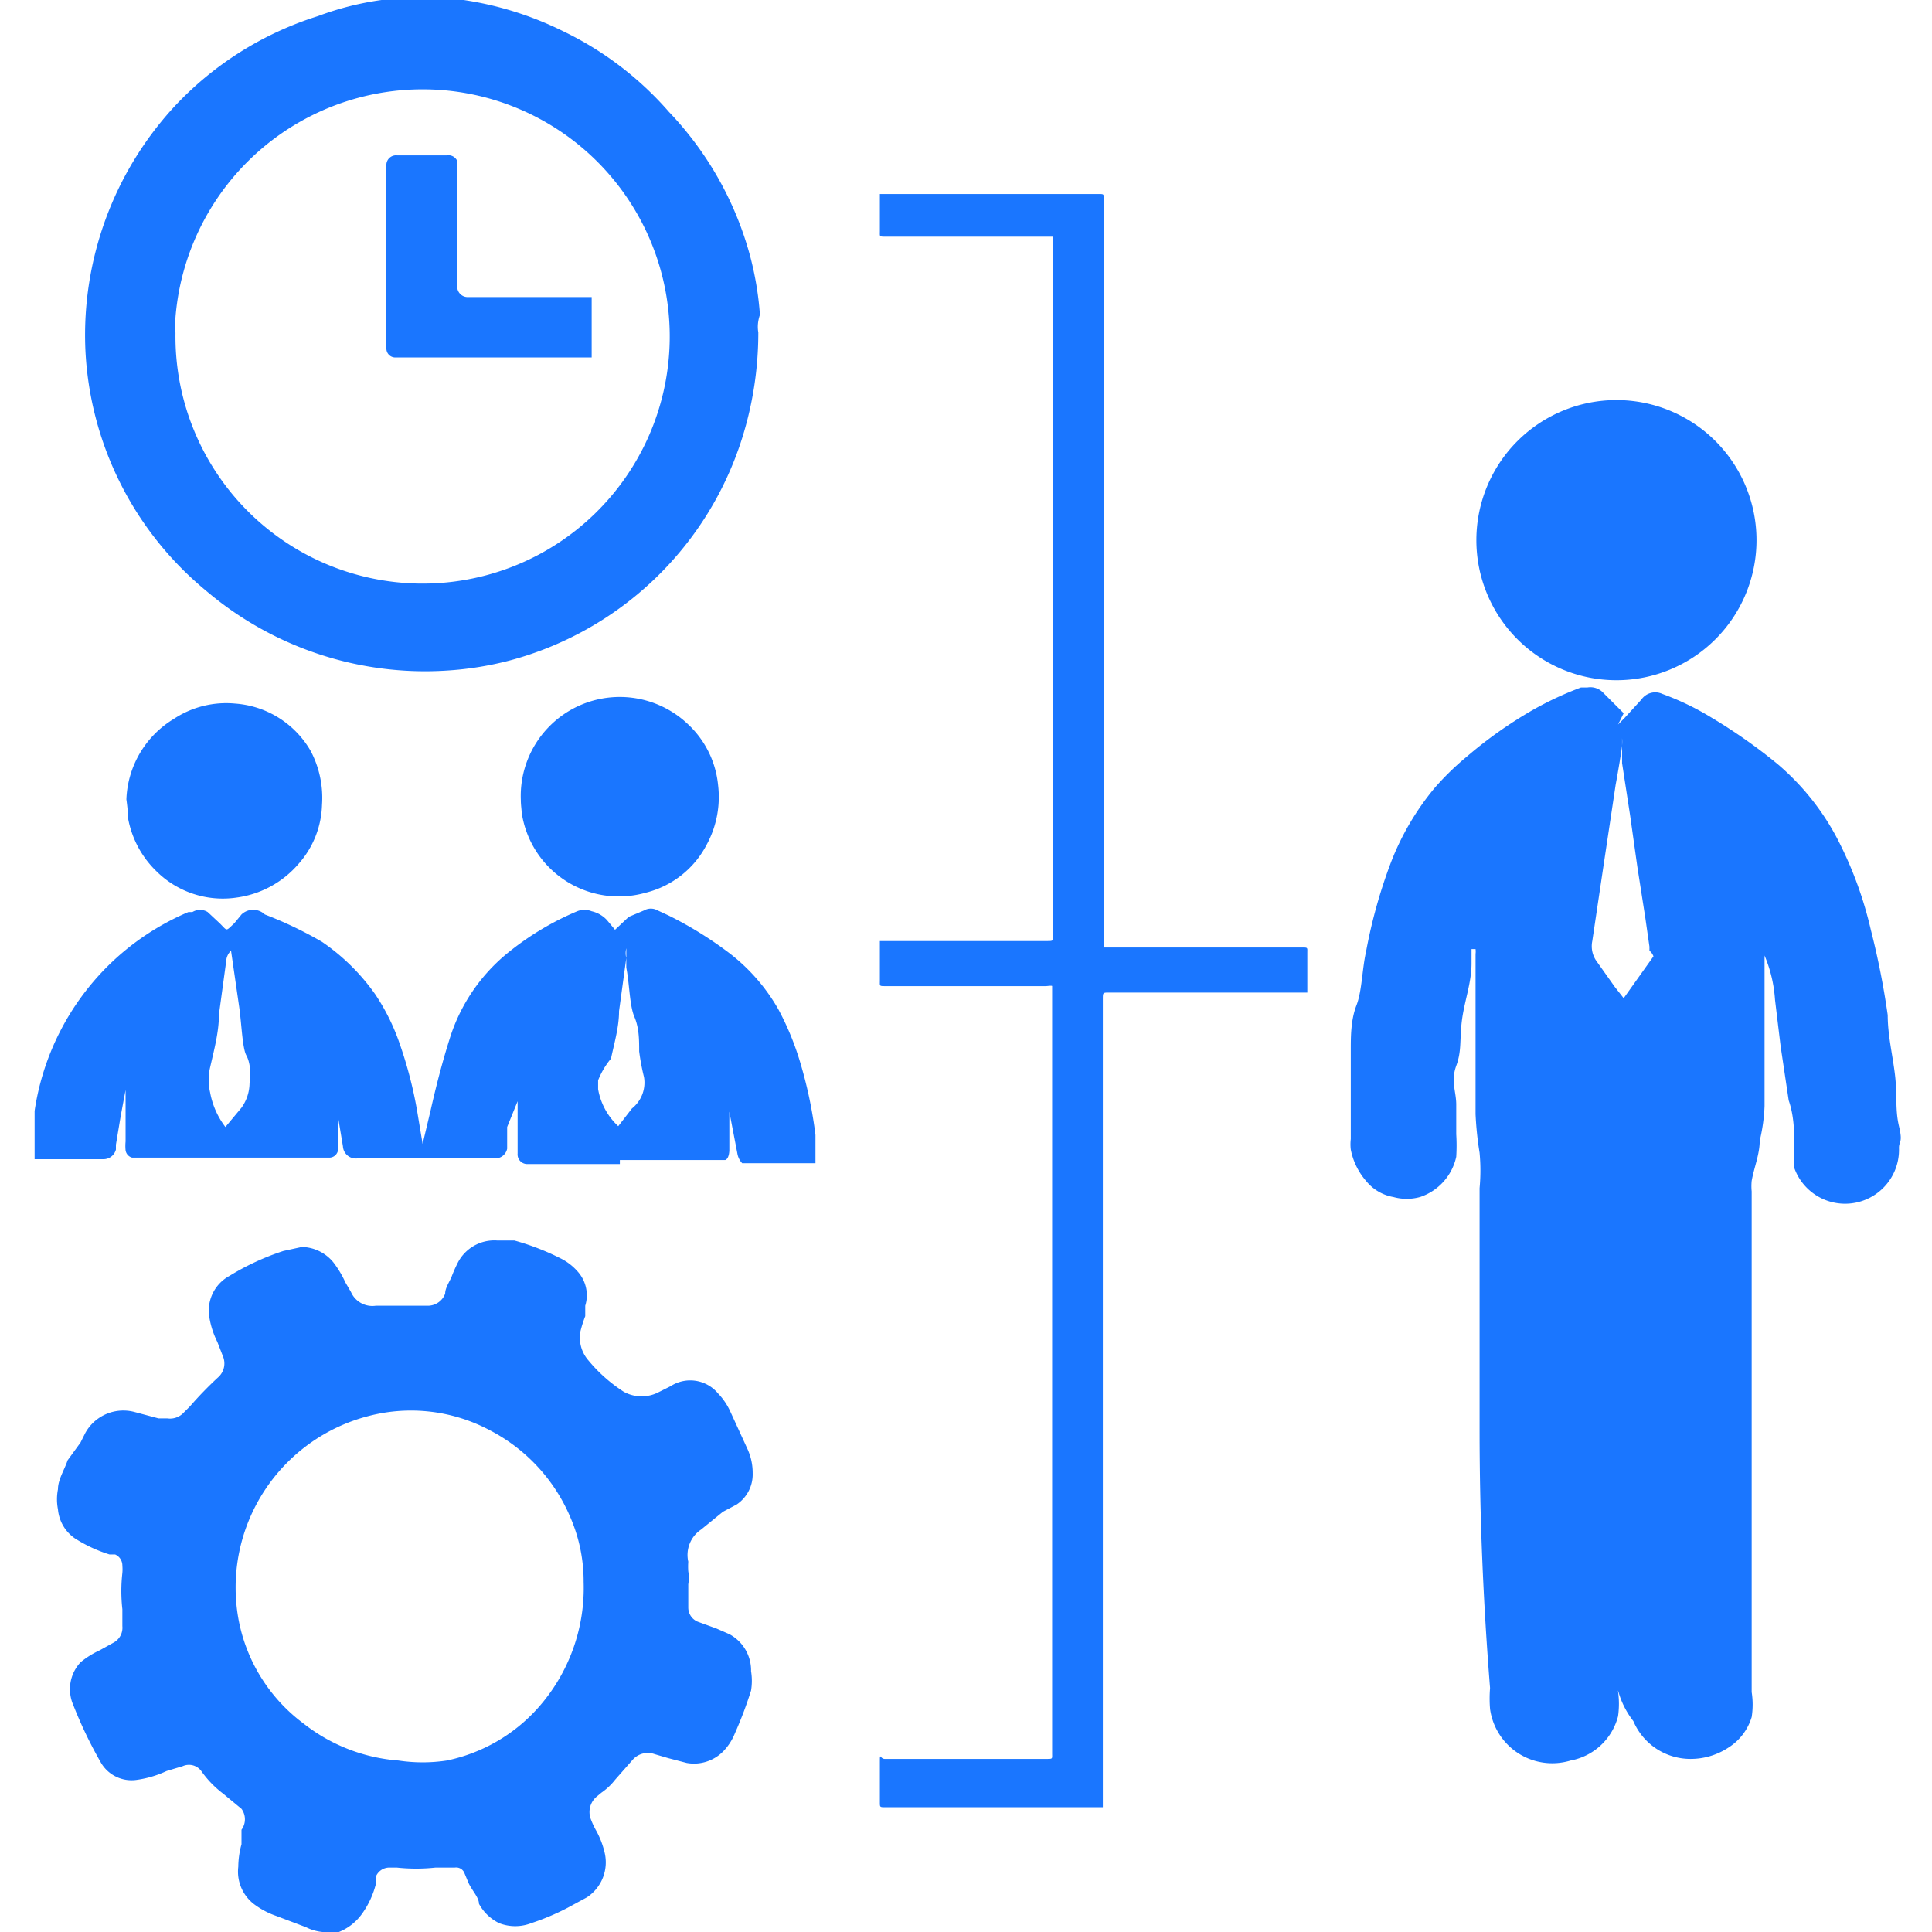 <svg id="Слой_1" data-name="Слой 1" xmlns="http://www.w3.org/2000/svg" width="24" height="24" viewBox="0 0 24 24"><defs><style>.cls-1{fill:#1a76ff;}</style></defs><title>2996</title><path class="cls-1" d="M18.38,17.76q0-1.48,0-3a2.38,2.38,0,0,0,0-.44,4.14,4.14,0,0,1-.05-.48c0-.26,0-.53,0-.79s0-.6,0-.89c0-.1,0-.21,0-.31a.23.23,0,0,0,0-.06,0,0,0,0,0-.05,0l0,0,0,.18c0,.24-.09.47-.12.71s0,.37-.07.56,0,.32,0,.48,0,.25,0,.37a2.26,2.26,0,0,1,0,.28.68.68,0,0,1-.45.5.62.62,0,0,1-.33,0,.56.56,0,0,1-.34-.2.84.84,0,0,1-.19-.39.55.55,0,0,1,0-.13c0-.2,0-.4,0-.61s0-.34,0-.5,0-.37.07-.55.07-.45.12-.67a6.41,6.41,0,0,1,.31-1.11,3.3,3.3,0,0,1,.54-.92,3.38,3.38,0,0,1,.4-.39,5.34,5.34,0,0,1,.82-.58,4.17,4.17,0,0,1,.6-.28l.08,0a.22.22,0,0,1,.2.07l.25.25L20.1,9l.08-.08.21-.23a.21.21,0,0,1,.26-.07,3.39,3.39,0,0,1,.62.3,6.7,6.7,0,0,1,.81.57,3.11,3.11,0,0,1,.78,1,4.79,4.79,0,0,1,.38,1.06,9.83,9.83,0,0,1,.21,1.06c0,.25.06.49.09.74s0,.43.05.64,0,.18,0,.27a.67.67,0,0,1-1.3.25,1.09,1.09,0,0,1,0-.22c0-.21,0-.42-.07-.62L22.12,13l-.07-.58a1.7,1.7,0,0,0-.13-.55l0,0,0,0v0s0,.06,0,.09c0,.35,0,.71,0,1.06s0,.48,0,.72a2.19,2.19,0,0,1-.06.43c0,.17-.07.33-.1.5a.68.68,0,0,0,0,.13q0,2.49,0,5,0,.61,0,1.22a1,1,0,0,1,0,.31.68.68,0,0,1-.29.38.85.85,0,0,1-.47.14.77.77,0,0,1-.71-.47A1.07,1.07,0,0,1,20.1,21c0-.22,0-.44,0-.67q0-2.27,0-4.53c0-.08,0-.16,0-.25s0,0,0,0,0,0,0,0,0,.16,0,.25q0,2.33,0,4.67,0,.27,0,.54a1.11,1.11,0,0,1,0,.31.75.75,0,0,1-.59.55.78.78,0,0,1-1-.64,1.59,1.59,0,0,1,0-.26Q18.38,19.34,18.38,17.76Zm2.11-6a.09.09,0,0,0,0,0l-.05-.35-.1-.64-.09-.64-.1-.65c0-.07,0-.15,0-.22a.55.55,0,0,0,0-.09s0,.06,0,.09-.05.33-.08.49l-.15,1-.14.94a.32.32,0,0,0,.06.26l.22.31.11.14s0,0,0,0l.37-.52A.16.16,0,0,0,20.49,11.81Z"/><path class="cls-1" d="M3.75,15.49a.52.52,0,0,1,.39.19,1.24,1.24,0,0,1,.15.25l.07.12a.29.29,0,0,0,.31.17h.63a.23.23,0,0,0,.23-.15c0-.07.05-.14.08-.21a1.67,1.67,0,0,1,.07-.16.51.51,0,0,1,.5-.29l.21,0a3.09,3.09,0,0,1,.57.22.69.69,0,0,1,.22.17.44.44,0,0,1,.09.42s0,.09,0,.13a1.54,1.54,0,0,0-.06.19.43.43,0,0,0,.1.36,1.9,1.9,0,0,0,.44.39.46.46,0,0,0,.44,0l.14-.07a.45.45,0,0,1,.59.09.8.8,0,0,1,.15.22l.22.48a.71.71,0,0,1,.06.29.45.45,0,0,1-.2.39l-.17.09L8.71,19a.38.38,0,0,0-.16.4.85.85,0,0,0,0,.12.49.49,0,0,1,0,.16c0,.1,0,.19,0,.29a.19.19,0,0,0,.13.18l.22.08.16.07a.51.51,0,0,1,.27.46.74.74,0,0,1,0,.24,4.92,4.92,0,0,1-.2.53.69.69,0,0,1-.14.22.51.51,0,0,1-.46.15l-.23-.06-.17-.05a.25.25,0,0,0-.27.07l-.22.25a.76.76,0,0,1-.17.16l-.06.05a.25.25,0,0,0-.07.28,1,1,0,0,0,.06.13,1.07,1.07,0,0,1,.11.28.52.52,0,0,1-.22.56l-.24.13a3,3,0,0,1-.45.19.55.55,0,0,1-.4,0,.57.57,0,0,1-.25-.24c0-.08-.09-.17-.13-.26l-.05-.12a.11.11,0,0,0-.12-.07l-.24,0a2.24,2.24,0,0,1-.48,0h-.1a.18.18,0,0,0-.16.11.56.56,0,0,0,0,.09,1.09,1.09,0,0,1-.17.37.65.65,0,0,1-.29.23l-.09,0h0a.58.58,0,0,1-.32-.06l-.37-.14a1,1,0,0,1-.28-.15.51.51,0,0,1-.19-.46A1.09,1.09,0,0,1,3,22.91L3,22.73A.22.22,0,0,0,3,22.47l-.23-.19A1.26,1.26,0,0,1,2.5,22l0,0a.19.19,0,0,0-.23-.06L2.07,22a1.29,1.29,0,0,1-.37.11.44.44,0,0,1-.45-.22,5.38,5.38,0,0,1-.34-.71A.49.49,0,0,1,1,20.65a1.07,1.07,0,0,1,.24-.15l.18-.1,0,0a.21.21,0,0,0,.1-.2c0-.07,0-.14,0-.21a2,2,0,0,1,0-.45.51.51,0,0,0,0-.09.15.15,0,0,0-.09-.14l-.07,0a1.77,1.77,0,0,1-.43-.2.49.49,0,0,1-.21-.36.65.65,0,0,1,0-.25c0-.12.08-.24.12-.36L1,17.92l.06-.12a.54.54,0,0,1,.61-.26l.3.08.11,0a.23.23,0,0,0,.19-.06l.09-.09a4.57,4.57,0,0,1,.36-.37l0,0a.23.23,0,0,0,.05-.25l-.07-.18a1.07,1.07,0,0,1-.1-.31.49.49,0,0,1,.25-.51,3.13,3.13,0,0,1,.67-.31Zm3.5,4.17a2,2,0,0,0-.16-.8,2.17,2.17,0,0,0-1-1.09,2.08,2.08,0,0,0-1.51-.18,2.2,2.2,0,0,0-1.62,2.51,2.09,2.09,0,0,0,.81,1.31,2.17,2.17,0,0,0,1.18.46,2,2,0,0,0,.6,0,2.09,2.09,0,0,0,1.13-.65A2.24,2.24,0,0,0,7.25,19.65Z"/><path class="cls-1" d="M9.42,4.13a4.36,4.36,0,0,1-.2,1.31A4.15,4.15,0,0,1,6.35,8.2a4.05,4.05,0,0,1-.8.13,4.2,4.2,0,0,1-3-1,4.13,4.13,0,0,1-1.49-3,4.19,4.19,0,0,1,1.1-3A4.13,4.13,0,0,1,3.95.2,3.69,3.69,0,0,1,4.74,0l.38,0a3.51,3.51,0,0,1,.64,0A4.16,4.16,0,0,1,7,.39a4.1,4.1,0,0,1,1.31,1,4.16,4.16,0,0,1,1,1.76,3.93,3.93,0,0,1,.13.76C9.41,4,9.41,4.07,9.42,4.13Zm-7.24,0A3.07,3.07,0,1,0,5.3,1.11,3.08,3.08,0,0,0,2.17,4.18Z"/><path class="cls-1" d="M7.7,14.46H6.56a.12.12,0,0,1-.13-.13s0-.08,0-.12,0-.35,0-.53,0,0,0,0,0,0,0,0L6.3,14c0,.09,0,.18,0,.27v0a.15.15,0,0,1-.15.12H4.44a.16.16,0,0,1-.18-.15l-.06-.36,0-.27s0,0,0,0,0,0,0,0c0,.17,0,.34,0,.51a1.22,1.22,0,0,1,0,.16.11.11,0,0,1-.1.1H1.76l-.12,0a.11.11,0,0,1-.08-.09.57.57,0,0,1,0-.11c0-.14,0-.27,0-.41s0-.15,0-.23,0,0,0,0,0,0,0,0l-.06.32-.06.36,0,.06a.16.16,0,0,1-.16.12H.43s0,0,0,0,0-.16,0-.25,0-.24,0-.35A3.2,3.2,0,0,1,1.34,12a3.19,3.19,0,0,1,1-.67l.05,0a.18.18,0,0,1,.19,0l.15.14c.1.1.07.1.18,0L3,11.36a.21.21,0,0,1,.29,0A4.92,4.92,0,0,1,4,11.7a2.6,2.6,0,0,1,.66.65,2.63,2.63,0,0,1,.31.63,5.21,5.21,0,0,1,.21.81l.07.42v0l.1-.42c.07-.31.15-.62.25-.93a2.23,2.23,0,0,1,.68-1,3.56,3.56,0,0,1,.89-.54h0a.24.24,0,0,1,.18,0,.37.37,0,0,1,.19.11l.1.12s0,0,0,0l.17-.16L8,11.31a.17.17,0,0,1,.17,0l.13.06a4.7,4.7,0,0,1,.72.44,2.33,2.33,0,0,1,.65.73,3.5,3.5,0,0,1,.28.69,5.47,5.47,0,0,1,.18.87l0,.35s0,0,0,0H9.27l-.05,0a.23.23,0,0,1-.06-.12l-.1-.52,0-.12a0,0,0,0,0,0,0s0,0,0,0,0,0,0,0c0,.2,0,.4,0,.6,0,0,0,.1-.05.12l-.1,0H7.7Zm-.27-1s0,0,0,.07v0a.82.82,0,0,0,.25.46s0,0,0,0l.17-.22A.41.41,0,0,0,8,13.38a2.74,2.74,0,0,1-.06-.32c0-.14,0-.29-.06-.43s-.06-.41-.1-.61l0-.24v0h0a.24.24,0,0,0,0,.12l-.09.66c0,.2-.06.4-.1.59A1,1,0,0,0,7.43,13.42Zm-4.32,0s0-.07,0-.1,0-.16-.05-.25-.06-.41-.09-.61l-.1-.69v0h0a.19.19,0,0,0-.06.13l-.09.66c0,.22-.06.44-.11.66a.68.68,0,0,0,0,.31A1,1,0,0,0,2.8,14s0,0,0,0L3,13.76A.53.53,0,0,0,3.1,13.45Z"/><path class="cls-1" d="M13.7,17.41q0,2.21,0,4.41c0,.21,0,.42,0,.63,0,0,0,0,0,0s0,0,0,0H11c-.07,0-.07,0-.07-.06s0-.32,0-.48,0-.06.06-.06H13c.08,0,.07,0,.07-.07q0-2.6,0-5.2,0-2.12,0-4.25s0-.07,0-.08-.06,0-.08,0H11c-.08,0-.07,0-.07-.07s0-.33,0-.49,0,0,0,0H13c.09,0,.08,0,.08-.08q0-4.22,0-8.45c0-.07,0-.14,0-.22s0,0,0,0H11c-.08,0-.07,0-.07-.07s0-.31,0-.46a.15.15,0,0,1,0,0l0,0h2.71c.08,0,.07,0,.07.07q0,4.61,0,9.23s0,0,0,.06,0,0,0,0h2.46c.08,0,.07,0,.07.07s0,.33,0,.49,0,0,0,0H13.78c-.08,0-.08,0-.08.08Q13.7,14.9,13.7,17.41Z"/><path class="cls-1" d="M20.08,8.45a1.74,1.74,0,1,1,0-3.48,1.74,1.74,0,0,1,0,3.48Z"/><path class="cls-1" d="M1.57,9.93a1.22,1.22,0,0,1,.59-1,1.18,1.18,0,0,1,.76-.19,1.18,1.18,0,0,1,.94.59A1.25,1.25,0,0,1,4,10a1.15,1.15,0,0,1-.29.73,1.23,1.23,0,0,1-.77.42,1.17,1.17,0,0,1-1-.33,1.22,1.22,0,0,1-.35-.66C1.59,10.09,1.58,10,1.57,9.93Z"/><path class="cls-1" d="M6.47,9.94A1.23,1.23,0,0,1,8.55,9a1.19,1.19,0,0,1,.37.75,1.24,1.24,0,0,1-.14.74,1.17,1.17,0,0,1-.76.6,1.22,1.22,0,0,1-1.54-1C6.48,10.06,6.47,10,6.47,9.94Z"/><path class="cls-1" d="M4.8,3.28q0-.57,0-1.14s0-.05,0-.08a.12.12,0,0,1,.13-.13h.62A.12.12,0,0,1,5.68,2a.34.34,0,0,1,0,.06q0,.58,0,1.17c0,.09,0,.18,0,.27s0,0,0,.05a.13.13,0,0,0,.14.14H7.35s0,0,0,0,0,0,0,0q0,.38,0,.75s0,0,0,0,0,0,0,0H4.9a.11.11,0,0,1-.1-.11.61.61,0,0,1,0-.08Q4.8,3.86,4.8,3.28Z"/></svg>